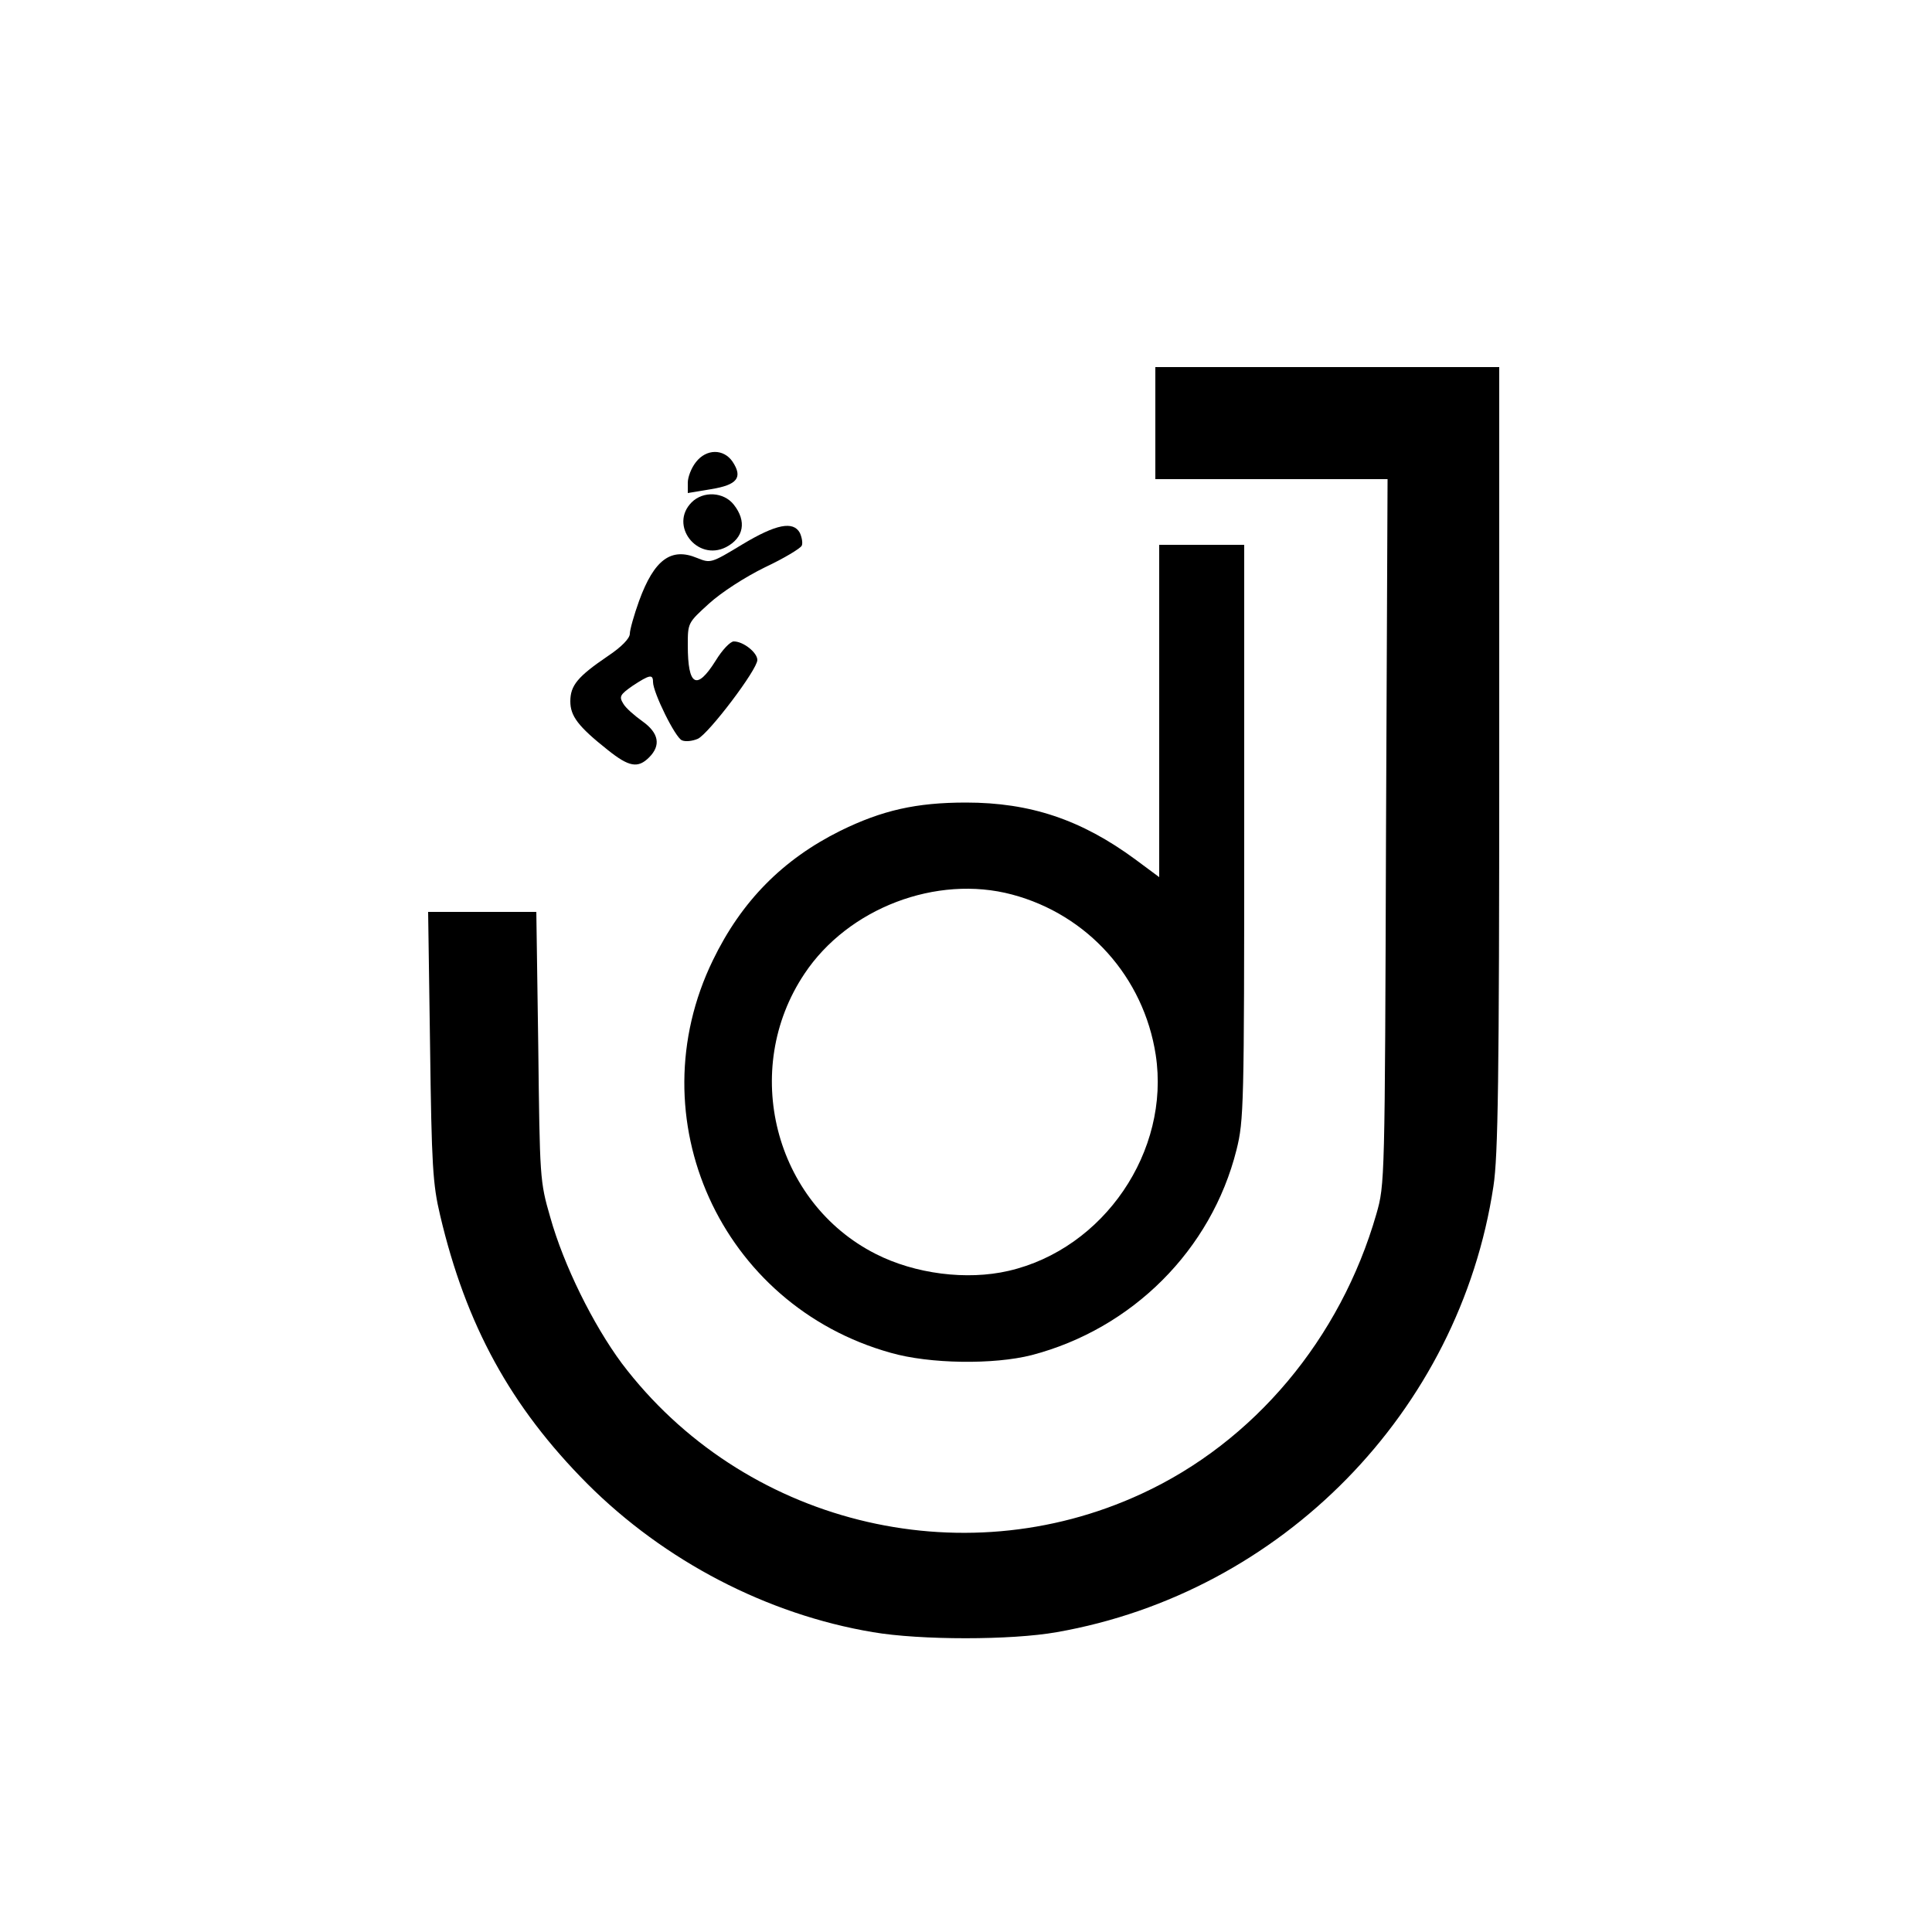 <?xml version="1.0" standalone="no"?>
<!DOCTYPE svg PUBLIC "-//W3C//DTD SVG 20010904//EN"
 "http://www.w3.org/TR/2001/REC-SVG-20010904/DTD/svg10.dtd">
<svg version="1.0" xmlns="http://www.w3.org/2000/svg"
 width="500pt" height="500pt" viewBox="0 0 500 500"
 preserveAspectRatio="xMidYMid meet">
<g transform="translate(0,500) scale(0.1,-0.1)"
fill="#000000" stroke="none">
<path d="M2990 3905 l0 -145 300 0 301 0 -4 -912 c-3 -908 -3 -913 -25 -990
-93 -323 -317 -590 -608 -724 -469 -217 -1033 -75 -1345 338 -74 100 -150 253
-185 378 -27 93 -27 101 -31 443 l-5 347 -140 0 -140 0 5 -347 c4 -310 7 -358
26 -438 67 -285 183 -496 381 -695 200 -200 465 -338 739 -384 123 -21 358
-21 476 0 582 102 1042 571 1130 1154 12 78 15 276 15 1108 l0 1012 -445 0
-445 0 0 -145z"/>
<path d="M1801 3804 c-12 -15 -21 -39 -21 -53 l0 -27 60 10 c68 11 83 30 56
71 -23 34 -68 34 -95 -1z"/>
<path d="M1790 3700 c-59 -59 14 -154 89 -116 46 24 54 67 20 110 -26 33 -79
36 -109 6z"/>
<path d="M1921 3591 c-81 -49 -82 -49 -117 -35 -67 28 -111 -4 -150 -111 -13
-36 -24 -75 -24 -85 0 -12 -21 -34 -57 -58 -78 -53 -97 -76 -97 -117 0 -38 20
-65 97 -126 55 -44 78 -48 107 -19 31 31 25 63 -17 93 -21 15 -44 35 -50 46
-11 18 -9 23 24 46 44 29 53 31 53 10 0 -27 58 -145 75 -151 9 -4 27 -2 41 4
28 13 154 179 154 204 0 19 -36 48 -61 48 -9 0 -30 -22 -47 -50 -49 -78 -72
-66 -72 40 0 58 0 58 55 108 32 29 92 68 145 94 49 23 92 49 95 56 3 7 0 22
-5 33 -17 31 -61 23 -149 -30z"/>
<path d="M3000 3160 l0 -430 -62 46 c-140 103 -272 147 -438 147 -129 0 -217
-20 -325 -73 -149 -74 -256 -182 -330 -335 -199 -409 20 -893 460 -1016 101
-29 267 -31 365 -6 260 68 465 272 530 531 19 76 20 112 20 823 l0 743 -110 0
-110 0 0 -430z m-381 -475 c196 -52 341 -214 372 -415 38 -249 -134 -502 -381
-559 -108 -25 -242 -8 -344 44 -262 133 -350 477 -184 725 113 170 342 257
537 205z"/>
</g>
</svg>
